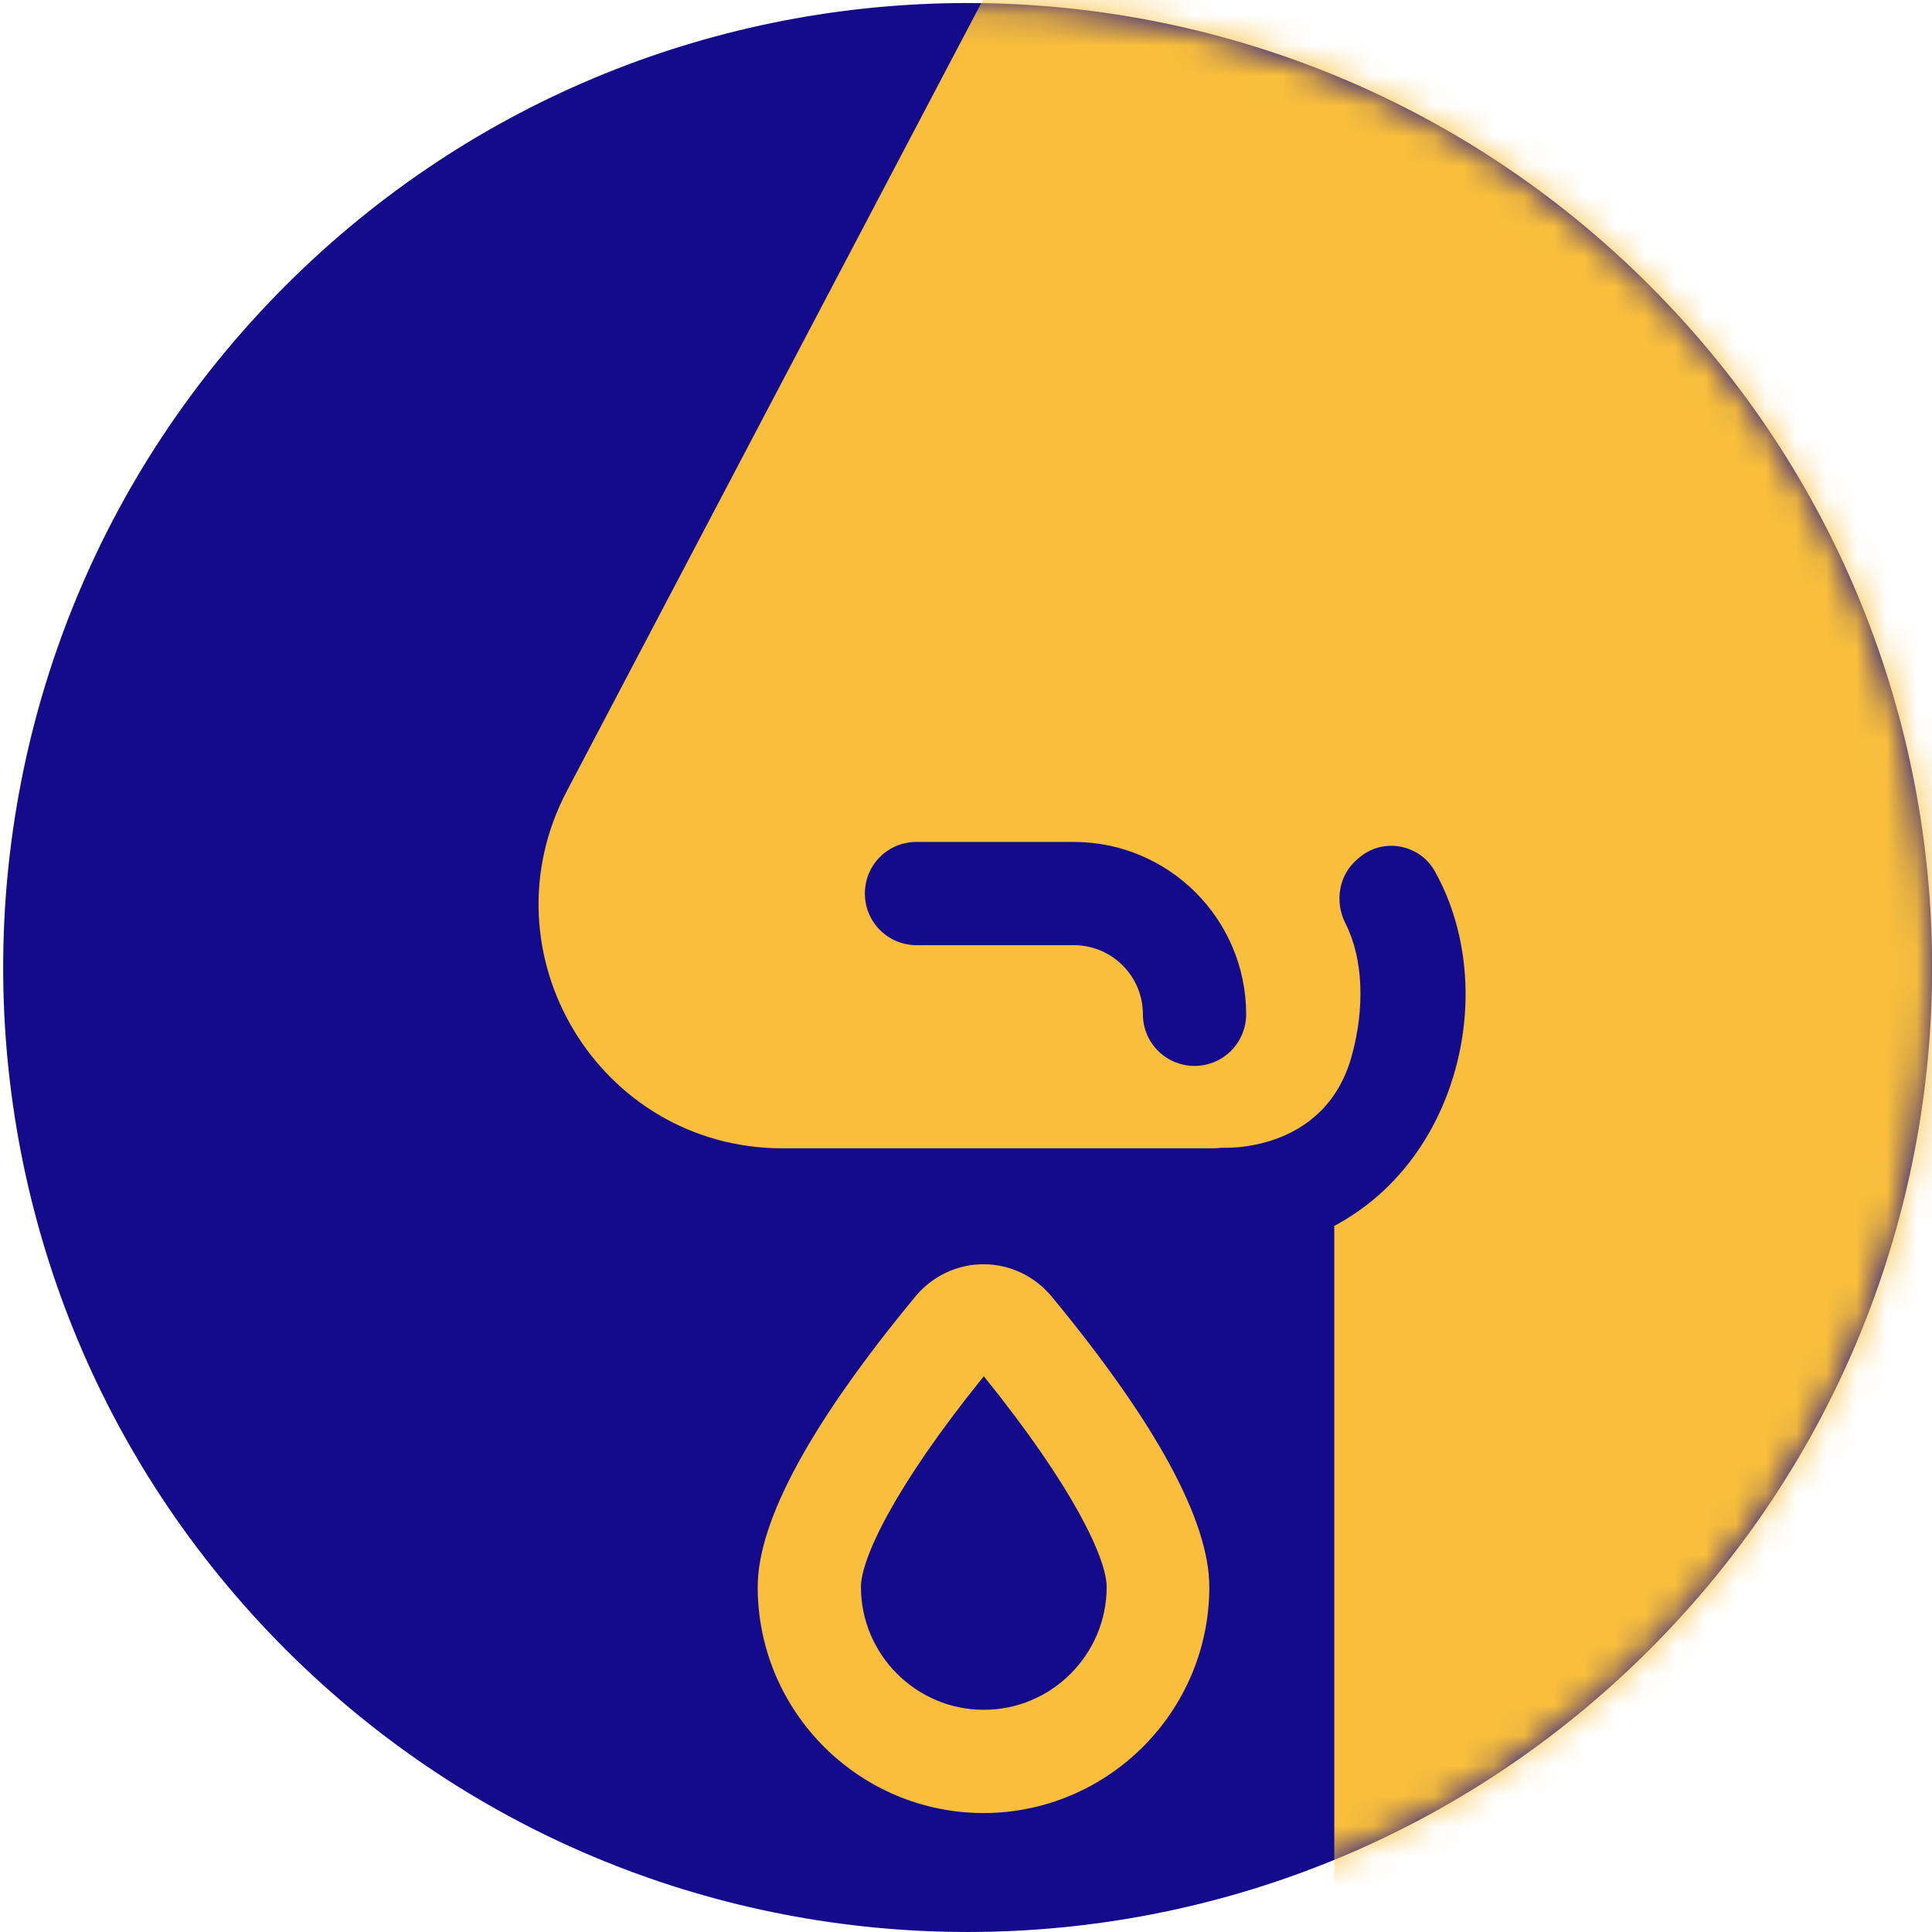 <svg width="64" height="64" viewBox="0 0 64 64" fill="none" xmlns="http://www.w3.org/2000/svg">
<g clip-path="url(#clip0_8185_2734)">
<path d="M54.647 54.642C67.124 42.165 67.124 21.935 54.647 9.458C42.17 -3.019 21.94 -3.019 9.463 9.458C-3.014 21.935 -3.014 42.165 9.463 54.642C21.94 67.119 42.17 67.119 54.647 54.642Z" fill="#130B8C"/>
<mask id="mask0_8185_2734" style="mask-type:luminance" maskUnits="userSpaceOnUse" x="0" y="0" width="65" height="64">
<path d="M54.647 54.642C67.124 42.165 67.124 21.935 54.647 9.458C42.17 -3.019 21.94 -3.019 9.463 9.458C-3.014 21.935 -3.014 42.165 9.463 54.642C21.94 67.119 42.17 67.119 54.647 54.642Z" fill="white"/>
</mask>
<g mask="url(#mask0_8185_2734)">
<path d="M79.59 40.79L72.54 32.6L59.91 -5.58L46.38 -4.7V1.28L42.97 0.58V-5.13L35.32 -5.25L18.78 26.2C15.95 31.58 19.85 38.04 25.93 38.04H39.99C40.16 38.04 40.32 38.04 40.48 38.02C40.48 38.02 43.89 38.23 44.78 34.97C45.21 33.41 45.17 31.77 44.57 30.59C44.2 29.86 44.35 28.97 44.98 28.45C45 28.43 45.03 28.41 45.05 28.39C45.84 27.74 47.03 27.97 47.53 28.86C48.68 30.91 48.89 33.62 47.99 36.12C47.26 38.14 45.91 39.7 44.2 40.61C44.2 40.61 44.2 40.62 44.19 40.62C44.19 40.62 44.19 40.62 44.2 40.63V62.51H54.42V59.13L71.36 55.97L79.6 40.78L79.59 40.79ZM39.57 35.31C38.63 35.31 37.86 34.55 37.86 33.6C37.86 32.33 36.83 31.31 35.57 31.31H30.36C29.42 31.31 28.65 30.55 28.65 29.6C28.65 28.65 29.41 27.89 30.36 27.89H35.57C38.72 27.89 41.28 30.45 41.28 33.6C41.28 34.54 40.52 35.31 39.57 35.31Z" fill="#F9BF3C"/>
</g>
<path d="M32.59 60.06C28.46 60.06 25.1 56.7 25.1 52.57C25.1 50.38 26.86 47.14 30.33 42.94C30.89 42.27 31.71 41.88 32.58 41.88C33.45 41.88 34.27 42.27 34.83 42.94C38.3 47.14 40.06 50.38 40.06 52.57C40.06 56.7 36.7 60.06 32.57 60.06H32.59ZM32.59 45.59C29.59 49.3 28.52 51.66 28.52 52.57C28.52 54.81 30.35 56.64 32.59 56.64C34.83 56.64 36.66 54.81 36.66 52.57C36.66 51.65 35.58 49.29 32.59 45.59Z" fill="#F9BF3C"/>
</g>
<defs>
<clipPath id="clip0_8185_2734">
<rect width="64" height="64" fill="white"/>
</clipPath>
</defs>
</svg>

